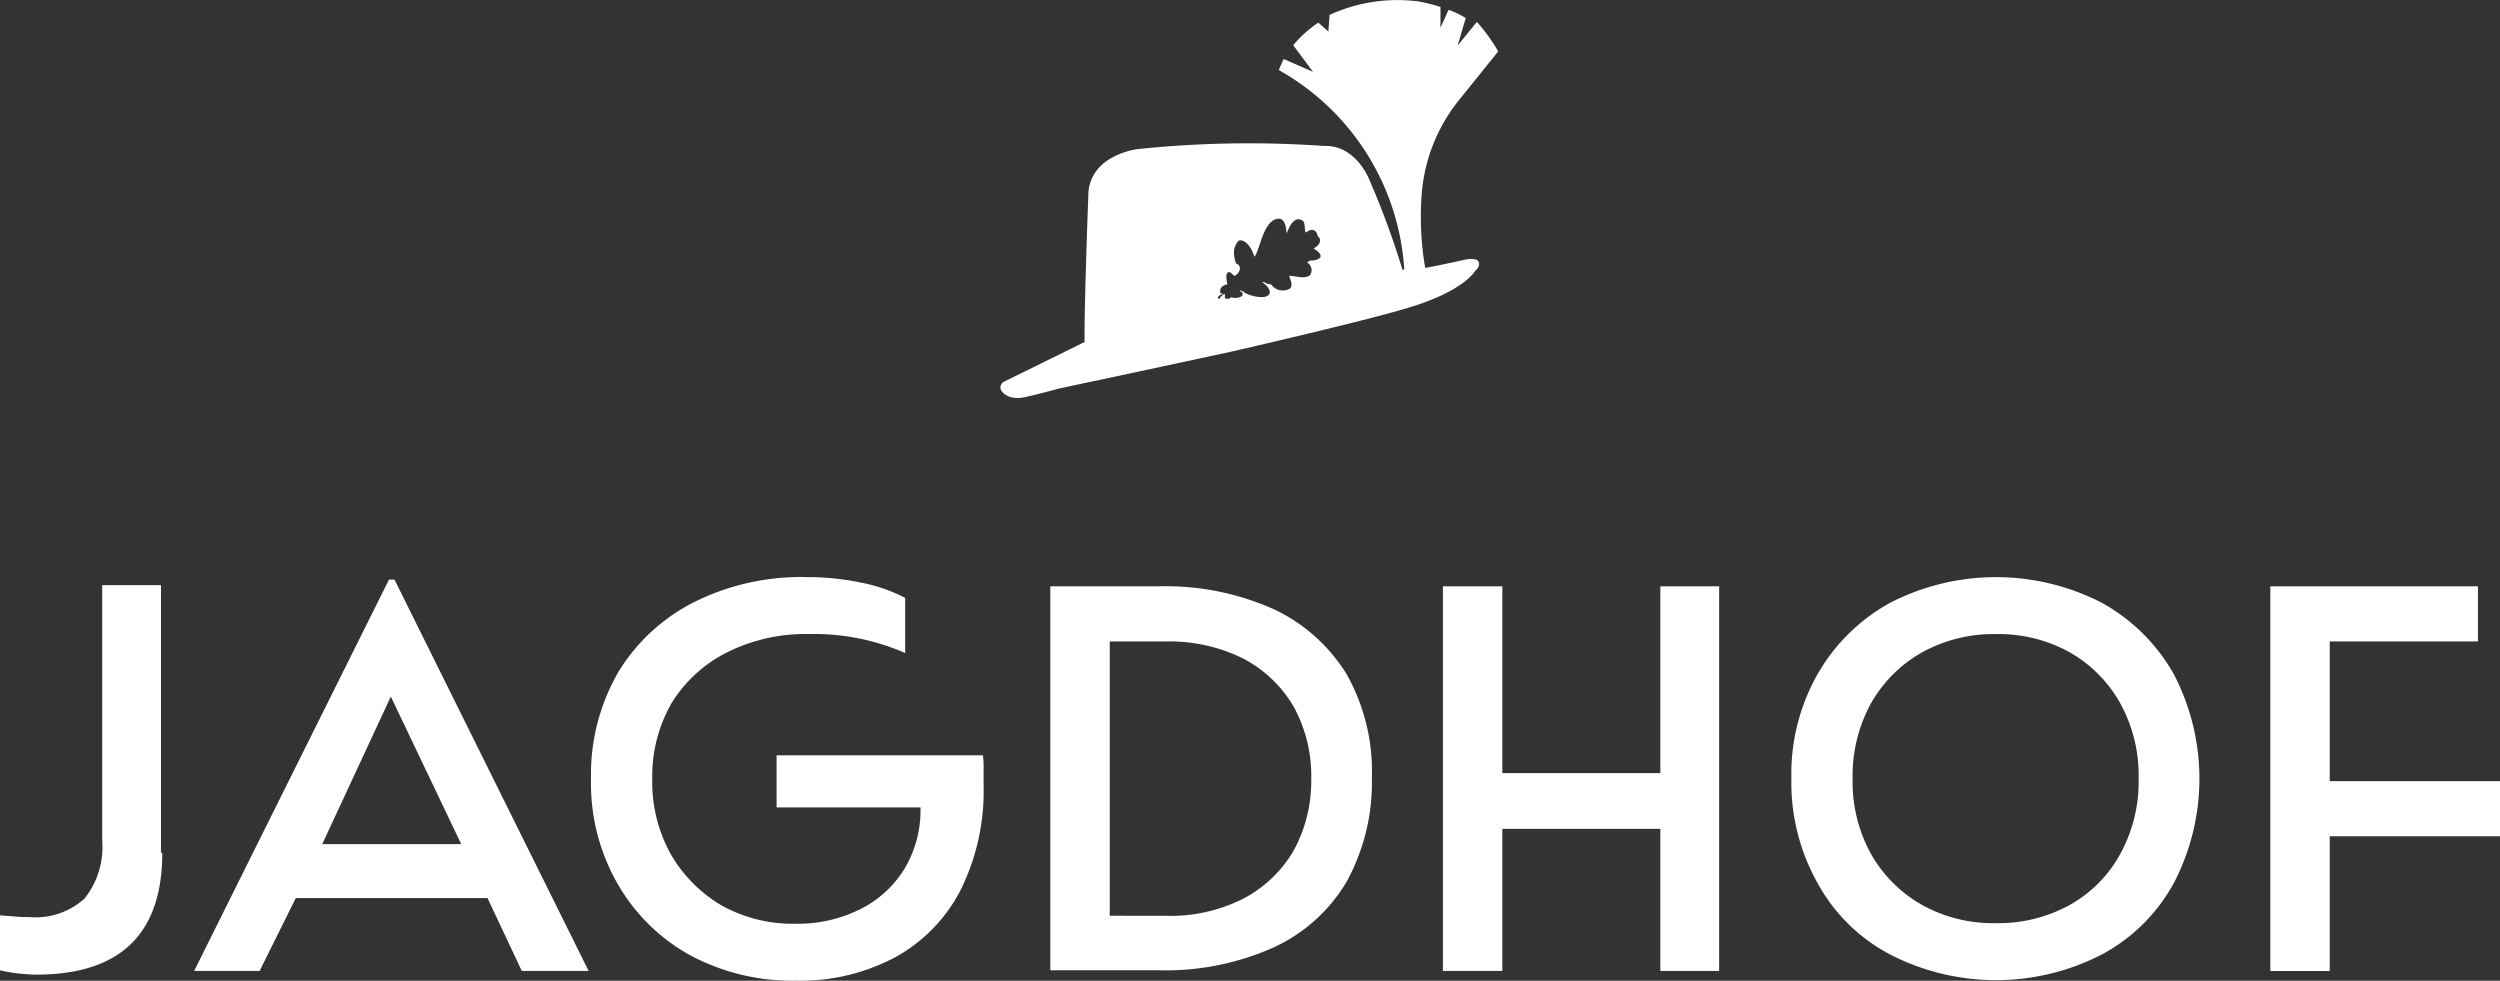 <svg xmlns="http://www.w3.org/2000/svg" width="160.399" height="62.924" viewBox="0 0 160.399 62.924">
  <rect x="0" y="0" width="160.399" height="62.924" fill="#333333" stroke="none"/>
  <g id="Gruppe_35" data-name="Gruppe 35" transform="translate(-4863 266)">
    <g id="Gruppe_1155" data-name="Gruppe 1155">
      <path id="Pfad_42" data-name="Pfad 42" d="M237.316,86.178s-1.218.275-2.279.472H235a19.293,19.293,0,0,1-.2-4.99,10.97,10.97,0,0,1,2.436-5.855l2.436-3.026V72.74a11.345,11.345,0,0,0-1.336-1.847H238.3l-1.218,1.493.511-1.729v-.039a5.275,5.275,0,0,0-1.061-.511h-.039l-.511,1.14V69.911a10.6,10.6,0,0,0-1.415-.354h0a10.431,10.431,0,0,0-5.7.864h0l-.079,1.061-.629-.55h-.039a7.681,7.681,0,0,0-1.572,1.415v.039l1.257,1.69-1.886-.825-.314.707a15.811,15.811,0,0,1,8.055,12.81h-.118a53.493,53.493,0,0,0-2.161-5.855s-.865-2.161-2.868-2.083h0a68.652,68.652,0,0,0-11.945.2s-3.183.354-3.183,3.026c0,0-.275,7.387-.236,9.352h0l-5.187,2.554a.425.425,0,0,0-.2.472c.039.118.393.747,1.572.511,0,0,.9-.2,2.161-.55,0,0,6.13-1.3,9.548-2.043l1.65-.354s9.234-2.122,11.474-2.868c0,0,3.183-.9,4.126-2.4C238.3,86.886,239.045,85.746,237.316,86.178Zm-9.588,0h-.118a.524.524,0,0,1-.2.118.567.567,0,0,1,.2.825c-.393.275-.9.039-1.336.039.079.275.275.629.039.825a.907.907,0,0,1-1.1-.157l-.118-.118c-.079-.039-.157,0-.236-.039s-.2-.157-.314-.079c.2.079.55.432.472.707-.157.393-1.1.2-1.493,0-.157-.079-.275-.2-.432-.2,0,.079.2.079.2.236-.039.275-.55.275-.747.2-.118.157-.275.079-.393.079V88.34c-.118-.039-.314.2-.354.314-.039,0-.039-.079-.079-.039-.079-.157.157-.2.275-.314-.039-.079-.079,0-.118,0-.118-.314.118-.55.432-.589-.039-.236-.157-.707.079-.786.118-.039.275.2.393.236.236-.118.432-.432.275-.668-.039-.079-.157-.079-.2-.157a2.006,2.006,0,0,1-.118-.825c.039-.2.2-.629.393-.629.393,0,.747.511.9,1.022,0,0,.039.039.039,0,.314-.393.55-2.279,1.454-2.4.511-.079.55.589.589.943.118-.314.393-1.022.864-.9.393.079.236.511.354.825.079,0,.118-.079.236-.118a.342.342,0,0,1,.472.157c.039.039.039.157.079.2.039.079.079.079.118.157.079.236-.079.472-.393.629.2.157.511.314.432.589A.852.852,0,0,1,227.729,86.178Z" transform="translate(4719.439 -335.465)" fill="#fff"/>
      <g id="Gruppe_6" data-name="Gruppe 6" transform="translate(4863 -228.971)">
        <path id="Pfad_43" data-name="Pfad 43" d="M54.813,182.172c0,5.226-2.711,7.82-8.095,7.82-.354,0-.747-.039-1.179-.079a8.549,8.549,0,0,1-1.14-.2V186.18c.2.039.511.039.9.079a9.251,9.251,0,0,0,.982.039,4.682,4.682,0,0,0,3.536-1.179,5.3,5.3,0,0,0,1.14-3.733V165h3.772v17.172Z" transform="translate(-44.4 -164.489)" fill="#fff"/>
        <path id="Pfad_44" data-name="Pfad 44" d="M88.6,164.1h.354l12.456,25.109H97.122l-2.2-4.676h-12.3L80.3,189.209H76.1Zm4.637,16.975-4.519-9.47-4.4,9.47Z" transform="translate(-63.644 -163.943)" fill="#fff"/>
        <path id="Pfad_45" data-name="Pfad 45" d="M142.59,183.347a12.935,12.935,0,0,1-1.69-6.719,13.142,13.142,0,0,1,1.729-6.8,12.042,12.042,0,0,1,4.872-4.519,15.366,15.366,0,0,1,7.269-1.611,16.647,16.647,0,0,1,3.458.354,10.374,10.374,0,0,1,2.829.982v3.536a14.531,14.531,0,0,0-6.169-1.218,11.189,11.189,0,0,0-5.265,1.179,8.779,8.779,0,0,0-3.536,3.222,9.41,9.41,0,0,0-1.257,4.912,9.528,9.528,0,0,0,1.179,4.794,9.057,9.057,0,0,0,3.261,3.3,9.379,9.379,0,0,0,4.755,1.179,8.913,8.913,0,0,0,4.165-.943,6.959,6.959,0,0,0,2.829-2.593,7.316,7.316,0,0,0,1.022-3.851v-.079h-9.234v-3.34h13.242a7.569,7.569,0,0,1,.039.943v.982a14.312,14.312,0,0,1-1.454,6.68,10.282,10.282,0,0,1-4.165,4.322,12.923,12.923,0,0,1-6.444,1.532,13.818,13.818,0,0,1-6.8-1.65A12.121,12.121,0,0,1,142.59,183.347Z" transform="translate(-102.981 -163.7)" fill="#fff"/>
        <path id="Pfad_46" data-name="Pfad 46" d="M215.9,165.2h6.916a16.971,16.971,0,0,1,7.387,1.454,10.928,10.928,0,0,1,4.715,4.2,12.7,12.7,0,0,1,1.611,6.641,13.19,13.19,0,0,1-1.611,6.641,10.562,10.562,0,0,1-4.715,4.244,16.971,16.971,0,0,1-7.387,1.454H215.9V165.2Zm7.466,21.14a10.292,10.292,0,0,0,4.912-1.1,8.067,8.067,0,0,0,3.222-3.065,9.318,9.318,0,0,0,1.14-4.637,9.213,9.213,0,0,0-1.14-4.637,8.079,8.079,0,0,0-3.222-3.065,10.656,10.656,0,0,0-4.912-1.1h-3.654v17.6Z" transform="translate(-148.511 -164.611)" fill="#fff"/>
        <path id="Pfad_47" data-name="Pfad 47" d="M280,165.2h3.812v11.985h10.138V165.2h3.772v24.677h-3.772V180.76H283.812v9.116H280Z" transform="translate(-187.423 -164.611)" fill="#fff"/>
        <path id="Pfad_48" data-name="Pfad 48" d="M338.59,183.347a13.134,13.134,0,0,1-1.69-6.719,12.935,12.935,0,0,1,1.69-6.719,12.021,12.021,0,0,1,4.637-4.558,14.826,14.826,0,0,1,13.6,0,11.919,11.919,0,0,1,4.6,4.558,14.5,14.5,0,0,1,0,13.439,11.408,11.408,0,0,1-4.6,4.558,14.826,14.826,0,0,1-13.6,0A11.266,11.266,0,0,1,338.59,183.347ZM358,181.461a9.679,9.679,0,0,0,1.179-4.833A9.575,9.575,0,0,0,358,171.795a8.562,8.562,0,0,0-3.222-3.261,9.379,9.379,0,0,0-4.755-1.179,9.482,9.482,0,0,0-4.755,1.179,8.663,8.663,0,0,0-3.261,3.261,9.678,9.678,0,0,0-1.179,4.833,9.575,9.575,0,0,0,1.179,4.833,8.663,8.663,0,0,0,3.261,3.261,9.379,9.379,0,0,0,4.755,1.179,9.483,9.483,0,0,0,4.755-1.179A8.3,8.3,0,0,0,358,181.461Z" transform="translate(-221.965 -163.7)" fill="#fff"/>
        <path id="Pfad_49" data-name="Pfad 49" d="M415.1,165.2h13.321v3.536h-9.509V177.7h10.924v3.536H418.911v8.645H415.1Z" transform="translate(-269.437 -164.611)" fill="#fff"/>
      </g>
    </g>
  </g>
</svg>
